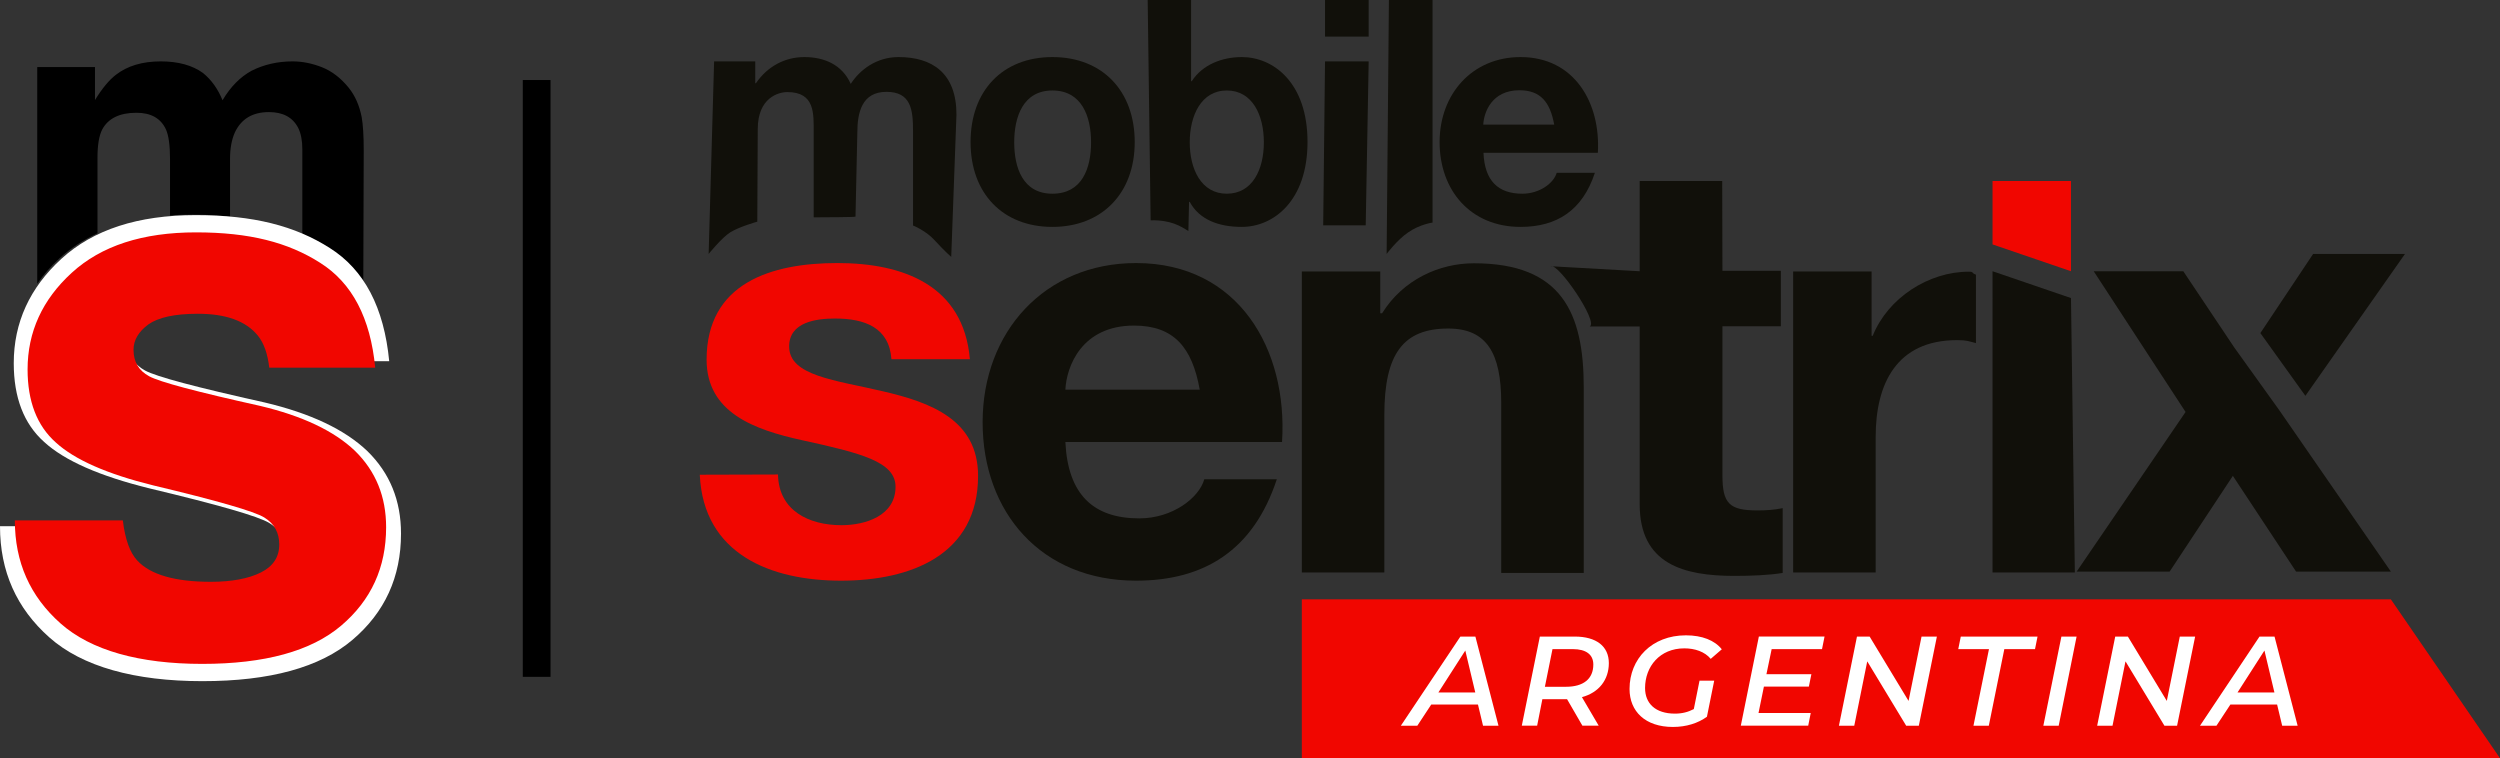 <svg xmlns="http://www.w3.org/2000/svg" id="Capa_2" viewBox="0 0 1099.59 333.49"><rect x="0" y="0" width="1099.59" height="333.49" fill="#333333" stroke="none"/><defs><style>.cls-1{fill:#fff;}.cls-2{fill:#11100a;}.cls-3{fill:#f10600;}</style></defs><g id="Capa_1-2"><g><path class="cls-2" d="M1017.39,111.7l-23.2,34.8,19.8,27.6,43.8-62.4h-40.4Z"></path><path class="cls-2" d="M395.19,25.1c-9.7,0-17,5.6-21,11.8-3.8-8.5-11.7-11.8-20.4-11.8s-16.3,4.2-21.3,11.5h-.3v-9.6h-18.1l-2.4,84.7s5.9-7.3,9.5-9.5c4-2.5,11.9-4.7,11.9-4.7l.2-40.7c0-13.9,9.2-16.3,13-16.3,12.2,0,11.6,9.5,11.6,17.7v37.4c19.8-.1,18.4-.2,18.4-.5l.8-36.7c0-8.9,2-18,12.8-18s11.7,7.8,11.7,17.3v41.5s5.7,2.2,9.7,6.7c4.4,4.8,7.1,7.1,7.1,7.1l2.3-62.6c0-18.3-10.7-25.3-25.5-25.3Z"></path><path class="cls-2" d="M462.89,25.1c-21.9,0-36,14.8-36,37.4s14.2,37.3,36,37.3,36.2-14.8,36.2-37.3-14.2-37.4-36.2-37.4Zm0,60.1c-13,0-16.8-11.4-16.8-22.6s3.9-22.8,16.8-22.8,17,11.4,17,22.8-3.9,22.6-17,22.6Z"></path><path class="cls-2" d="M546.19,25.1c-8.6,0-17.3,3.3-22,10.6h-.3V0h-19.1l1.3,96.9c9.1-.2,13.3,2.7,16.6,4.7l.3-12.8h.3c4.2,7.8,12.7,11,22.9,11,13.9,0,28.9-11.4,28.9-37.4s-15-37.3-28.9-37.3Zm-6.6,60.1c-11.3,0-16.3-10.9-16.3-22.6s5-22.8,16.3-22.8,16.3,10.9,16.3,22.8-5,22.6-16.3,22.6Z"></path><path class="cls-2" d="M601.99,0h-19.2V16.1h19.2V0Z"></path><path class="cls-2" d="M581.99,99.1h18.7l1.3-72.1h-19.2l-.8,72.1Z"></path><path class="cls-2" d="M609.89,111.7s4.6-6.2,9.5-9.5c5.2-3.6,10.7-4.3,10.7-4.3V0h-19.2l-1,111.7Z"></path><path class="cls-2" d="M668.79,25.1c-21.2,0-35.6,16.2-35.6,37.4s13.6,37.3,35.6,37.3c15.8,0,27.2-7.1,32.7-23.8h-16.8c-1.2,4.4-7.4,9.2-15.1,9.2-10.6,0-16.6-5.6-17.1-18h50.3c1.3-21.8-10.2-42.1-34-42.1Zm-16.4,29.7c.3-5.5,3.8-15.1,15.9-15.1,9.3,0,13.5,5.2,15.3,15.1h-31.2Z"></path><path class="cls-3" d="M307.79,208.8c1.6,35.1,31.4,46.6,62.1,46.6s60.3-11.3,60.3-46.1c0-24.6-20.7-32.3-41.9-37.2-20.7-4.9-41.2-6.7-41.2-19.7,0-10.8,12-12.3,20.2-12.3,13,0,23.8,3.9,24.8,17.9h34.5c-2.8-32.6-29.4-42.3-58.3-42.3s-57.5,8.7-57.5,42.5c0,23.3,21,30.8,41.9,35.4,26.1,5.7,41.2,9.5,41.2,20.5,0,12.8-13.3,16.9-23.8,16.9-14.3,0-27.6-6.4-27.9-22.3l-34.4,.1h0Z"></path><path class="cls-2" d="M563.89,194.4c2.6-40.8-19.2-78.7-64.2-78.7-40.2,0-67.5,30.3-67.5,70s25.8,69.7,67.5,69.7c29.9,0,51.6-13.3,61.9-44.6h-31.9c-2.3,8.2-14,17.2-28.6,17.2-20.2,0-31.4-10.5-32.5-33.6h95.3Zm-95.3-23c.5-10.3,7.2-28.2,30.2-28.2,17.6,0,25.6,9.7,28.9,28.2h-59.1Z"></path><path class="cls-2" d="M572.59,251.8h36.3v-69.4c0-26.9,8.4-37.9,28.1-37.9,16.9,0,23.3,10.8,23.3,32.6v74.9h36.3v-81.6c0-32.8-9.7-54.6-48.3-54.6-15.3,0-31.2,7.2-40.4,22h-.8v-18.4h-34.5V251.8h0Z"></path><path class="cls-2" d="M757.49,79.6h-36.3v39.7l-39.1-2.2c3.4-1.5,21.2,24.8,17.1,26.5h22v78.2c0,26.4,19.4,31.5,41.7,31.5,7.2,0,15.1-.3,21.2-1.3v-28.5c-3.8,.8-7.4,1-11.2,1-12.3,0-15.3-3.1-15.3-15.4v-65.6h25.7v-24.4h-25.7l-.1-39.5h0Z"></path><path class="cls-2" d="M788.69,251.8h36.3v-59.7c0-23.3,9.2-42.5,35.8-42.5,4.4,0,5,.5,8.3,1.3v-30.1c-2.3-.8-.7-1.3-3.2-1.3-17.6,0-35.5,11.5-42.2,28.2h-.5v-28.3h-34.5V251.8h0Z"></path><path class="cls-2" d="M876.29,251.8h36.3l-1.7-120.7-34.5-11.8V251.8h-.1Z"></path><path class="cls-2" d="M1002.49,180.4l-19.8-27.6-22.4-33.5h-39.4l40.4,61.9-47.9,70.2h40.9l27.8-42.1,27.8,42.1h41.7l-49.1-71Z"></path><path class="cls-3" d="M910.89,79.6h-34.5v27.9l34.5,11.8v-39.7Z"></path><path d="M242.14,35.2h-12.2V297.7h12.2V35.2Z"></path><path d="M26.28,113.5c4.8-4.4,10.4-8,16.6-10.9v-33.4c0-5.4,.7-9.6,2.1-12.3,2.6-4.8,7.6-7.3,15-7.3,6.4,0,10.7,2.4,13,7.3,1.2,2.7,1.8,7,1.8,13v24.9c3.2-.3,6.5-.4,10-.4,5.7,0,11.2,.3,16.4,.9v-25.5c0-4.5,.7-8.3,2.1-11.5,2.8-6,7.8-9,15-9,6.2,0,10.5,2.3,12.9,7,1.2,2.4,1.8,5.6,1.8,9.4v37.9c3.3,1.5,6.4,3.2,9.3,5,7.3,4.6,13.1,10.8,17.5,18.4l.2-60.7c0-6.5-.3-11.4-.9-14.8-1-5.1-2.9-9.4-5.7-12.9-3.5-4.3-7.4-7.3-11.7-9s-8.6-2.6-13-2.6c-6.6,0-12.6,1.4-18,4.1-5.1,2.8-9.3,7.1-12.8,13-2-4.9-4.8-8.9-8.6-12-4.7-3.4-10.9-5.1-18.6-5.1-8.1,0-14.7,2-19.7,5.9-2.9,2.2-6,5.9-9.2,11.1v-14.5H16.38V124.8c2.7-4,6-7.7,9.9-11.3Z"></path><g><path class="cls-1" d="M51.3,231.44c1.08,8.96,3.35,15.34,6.91,19.12,6.26,6.7,17.93,10.04,34.88,10.04,9.94,0,17.93-1.51,23.76-4.43,5.83-2.92,8.75-7.34,8.75-13.28,0-5.62-2.38-9.94-7.13-12.85-4.75-2.92-22.36-7.99-52.7-15.23-21.92-5.4-37.37-12.2-46.33-20.41-8.96-7.99-13.39-19.55-13.39-34.67,0-17.82,7.02-33.16,20.95-45.9,14.04-12.85,33.7-19.22,59.08-19.22s43.74,4.75,58.97,14.47c15.23,9.61,23.87,26.24,26.14,49.79h-50.33c-.76-6.48-2.48-11.66-5.51-15.34-5.62-6.8-15.01-10.26-28.4-10.26-11.02,0-18.79,1.73-23.54,5.08-4.64,3.46-7.02,7.45-7.02,11.99,0,5.83,2.48,9.94,7.45,12.64,4.97,2.7,22.46,7.34,52.6,14.04,20.09,4.75,35.21,11.88,45.14,21.38,9.94,9.72,14.8,21.82,14.8,36.29,0,19.12-7.13,34.67-21.38,46.76-14.26,12.1-36.29,18.14-65.99,18.14s-52.81-6.37-67.28-19.22C7.24,267.52,0,251.32,0,231.44H51.3Z"></path><path class="cls-3" d="M54.03,228.9c1,8.3,3.1,14.2,6.4,17.7,5.8,6.2,16.6,9.3,32.3,9.3,9.2,0,16.6-1.4,22-4.1,5.4-2.7,8.1-6.8,8.1-12.3,0-5.2-2.2-9.2-6.6-11.9-4.4-2.7-20.7-7.4-48.8-14.1-20.3-5-34.6-11.3-42.9-18.9-8.3-7.4-12.4-18.1-12.4-32.1,0-16.5,6.5-30.7,19.4-42.5,13-11.9,31.2-17.8,54.7-17.8s40.5,4.4,54.6,13.4c14.1,8.9,22.1,24.3,24.2,46.1h-46.6c-.7-6-2.3-10.8-5.1-14.2-5.2-6.3-13.9-9.5-26.3-9.5-10.2,0-17.4,1.6-21.8,4.7-4.3,3.2-6.5,6.9-6.5,11.1,0,5.4,2.3,9.2,6.9,11.7,4.6,2.5,20.8,6.8,48.7,13,18.6,4.4,32.6,11,41.8,19.8,9.2,9,13.7,20.2,13.7,33.6,0,17.7-6.6,32.1-19.8,43.3-13.2,11.2-33.6,16.8-61.1,16.8s-48.9-5.9-62.3-17.8-20.1-26.9-20.1-45.3H54.03Z"></path></g><polygon class="cls-3" points="1099.59 333.49 572.59 333.49 572.59 263.61 1051.59 263.61 1099.59 333.49"></polygon><g><path class="cls-1" d="M659.11,319.19h-6.82l-2.23-9.32h-20.54l-6.13,9.32h-7.24l26.17-39.2h6.61l10.16,39.2Zm-10.23-14.63l-4.39-18.43-11.83,18.43h16.22Z"></path><path class="cls-1" d="M695.79,306.63l7.38,12.56h-7.17l-6.75-11.66h-10.86l-2.3,11.66h-6.75l7.94-39.2h15.38c9.47,0,14.97,4.28,14.97,11.66s-4.39,12.97-11.83,14.98Zm5.01-14.36c0-4.42-3.27-6.76-8.98-6.76h-8.98l-3.34,16.56h9.26c7.66,0,12.04-3.45,12.04-9.8Z"></path><path class="cls-1" d="M747.5,299.38h6.47l-3.2,15.87c-3.9,2.83-9.05,4.49-14.97,4.49-12.11,0-19.07-6.83-19.07-16.7,0-13.25,9.81-23.6,24.78-23.6,7.17,0,12.67,2.21,15.8,6.14l-4.87,4.21c-2.65-3.17-6.96-4.62-11.62-4.62-10.79,0-17.26,8.01-17.26,17.46,0,6.69,4.46,11.25,13.16,11.25,3.13,0,5.78-.69,8.28-2l2.51-12.49Z"></path><path class="cls-1" d="M779.24,285.51l-2.3,11.04h19.77l-1.11,5.45h-19.77l-2.37,11.59h22.97l-1.11,5.59h-29.65l7.94-39.2h28.89l-1.11,5.52h-22.14Z"></path><path class="cls-1" d="M851.91,279.99l-7.94,39.2h-5.57l-17.12-28.3-5.71,28.3h-6.75l7.94-39.2h5.57l17.12,28.3,5.71-28.3h6.75Z"></path><path class="cls-1" d="M874.81,285.51h-13.5l1.11-5.52h33.76l-1.11,5.52h-13.5l-6.82,33.68h-6.75l6.82-33.68Z"></path><path class="cls-1" d="M906.68,279.99h6.68l-7.87,39.2h-6.75l7.94-39.2Z"></path><path class="cls-1" d="M965.5,279.99l-7.94,39.2h-5.57l-17.12-28.3-5.71,28.3h-6.75l7.94-39.2h5.57l17.12,28.3,5.71-28.3h6.75Z"></path><path class="cls-1" d="M1010.6,319.19h-6.82l-2.23-9.32h-20.54l-6.13,9.32h-7.24l26.17-39.2h6.61l10.16,39.2Zm-10.23-14.63l-4.39-18.43-11.83,18.43h16.22Z"></path></g></g></g></svg>